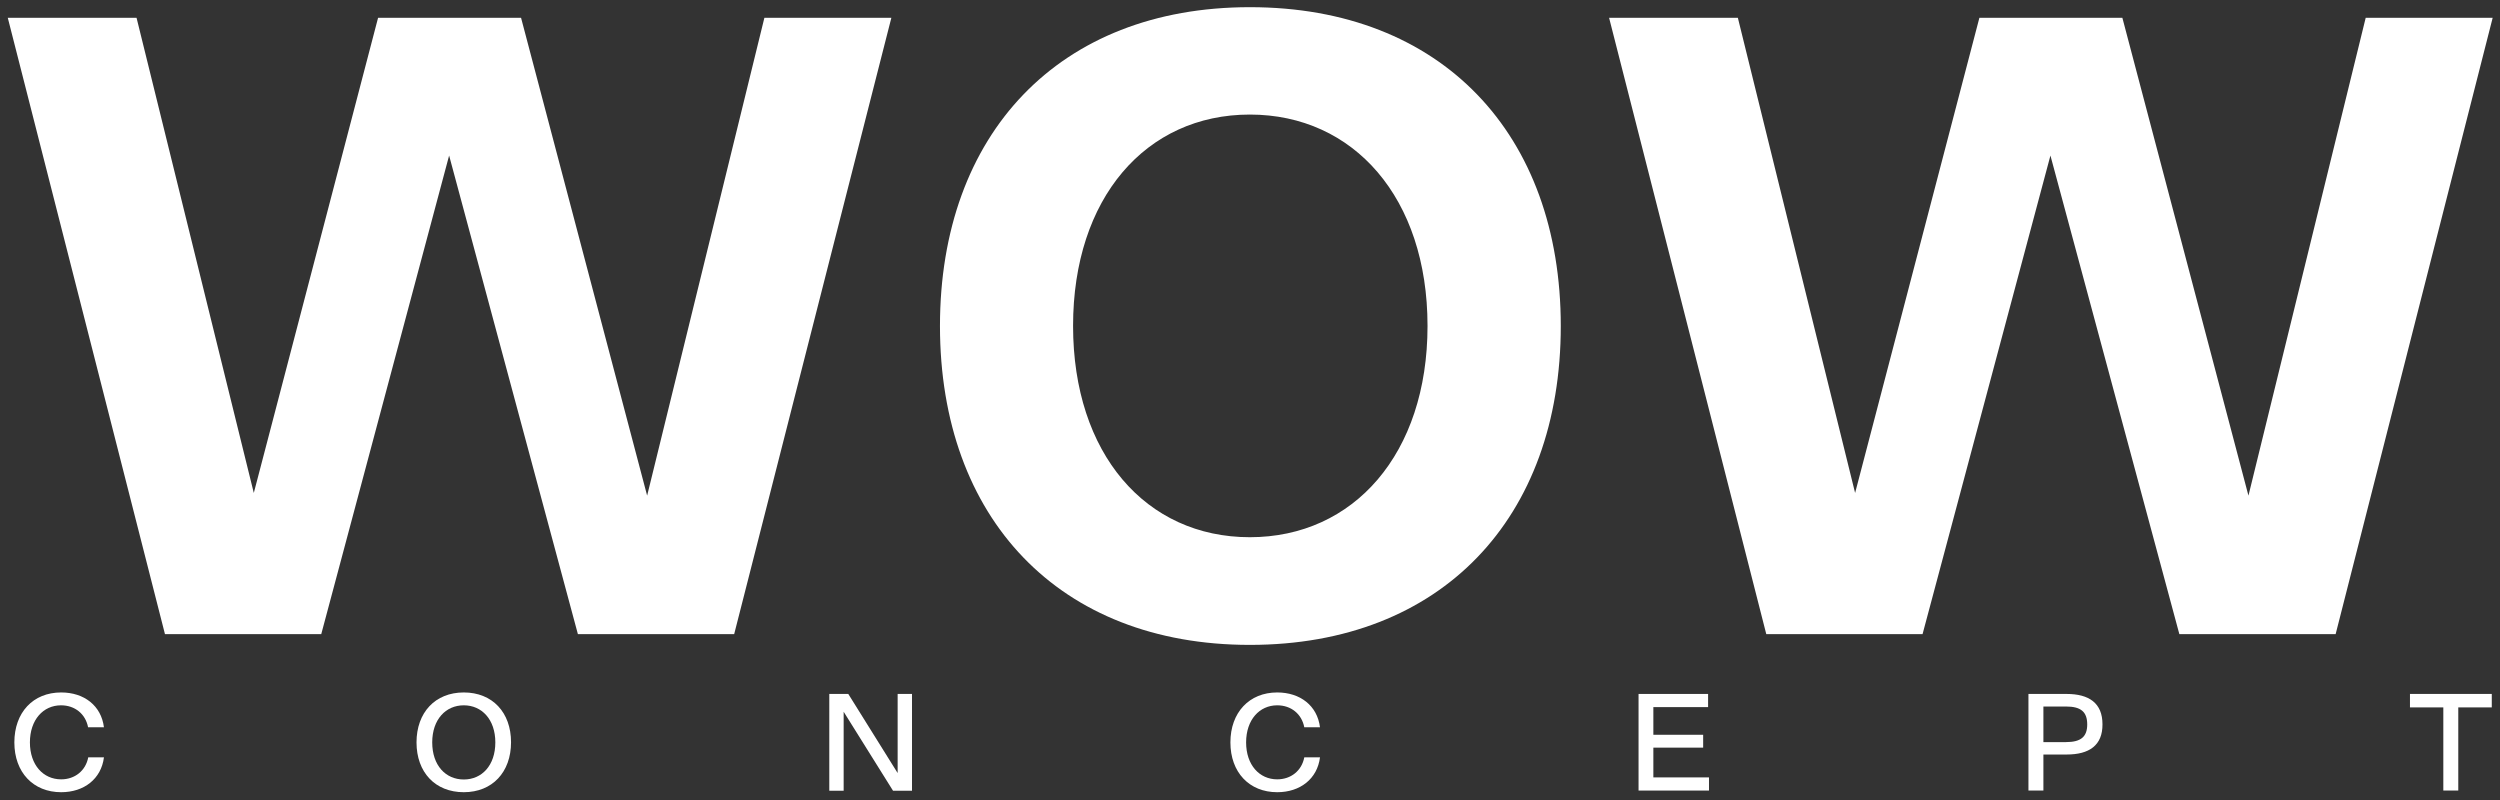 <svg xmlns="http://www.w3.org/2000/svg" xmlns:xlink="http://www.w3.org/1999/xlink" id="Capa_1" x="0px" y="0px" viewBox="0 0 1671.6 534.9" style="enable-background:new 0 0 1671.6 534.9;" xml:space="preserve"><rect x="0" y="0" width="1671.6" height="534.9" fill="#333333" stroke="none"/><style type="text/css">	.st0{fill:#FFFFFF;}</style><g>	<g>		<path class="st0" d="M386.4,424L300.3,104L214.8,424H110.3L5.2,11.9h86.1l78.4,317.7l83.1-317.7h95.6l84.3,319.5l78.4-319.5H596   L490.9,424H386.4z"></path>		<path class="st0" d="M835.7,431.2c-127.7,0-207.2-84.9-207.2-213.2C628.5,89.7,708,4.8,835.7,4.8c128.3,0,207.9,84.9,207.9,213.2   C1043.6,346.2,964,431.2,835.7,431.2z M835.7,76.6c-69.5,0-118.2,55.8-118.2,141.3s48.7,141.3,118.2,141.3   c69.5,0,118.8-55.8,118.8-141.3S905.2,76.6,835.7,76.6z"></path>		<path class="st0" d="M1457.2,424L1371,104L1285.5,424H1181L1075.9,11.9h86.1l78.4,317.7l83.1-317.7h95.6l84.3,319.5l78.4-319.5   h84.9L1561.7,424H1457.2z"></path>	</g>	<g>		<path class="st0" d="M40.9,521.1c9.2,0,16.4-5.8,18.1-14.7h10.5c-1.8,14.4-13.3,23.3-28.6,23.3c-18.7,0-31.3-13.3-31.3-33.3   S22.1,463,40.9,463c15.3,0,26.8,8.8,28.6,23.3H58.9c-1.7-8.9-8.8-14.7-18.1-14.7c-11.9,0-20.8,9.7-20.8,24.8   S28.9,521.1,40.9,521.1z"></path>		<path class="st0" d="M310.1,529.7c-19.1,0-31.6-13.3-31.6-33.3S291,463,310.1,463s31.6,13.3,31.6,33.3S329.2,529.7,310.1,529.7z    M310.1,471.6c-12,0-21.1,9.4-21.1,24.8s9,24.8,21.1,24.8s21.1-9.4,21.1-24.8S322.1,471.6,310.1,471.6z"></path>		<path class="st0" d="M609.8,528.7h-12.7l-33-52.8v52.8h-9.6V464h12.7l33,52.9V464h9.6V528.7z"></path>		<path class="st0" d="M854,521.1c9.2,0,16.4-5.8,18.1-14.7h10.5c-1.8,14.4-13.3,23.3-28.6,23.3c-18.7,0-31.3-13.3-31.3-33.3   S835.3,463,854,463c15.3,0,26.8,8.8,28.6,23.3h-10.5c-1.7-8.9-8.8-14.7-18.1-14.7c-11.9,0-20.8,9.7-20.8,24.8   S842.1,521.1,854,521.1z"></path>		<path class="st0" d="M1095.5,464h46.6v8.8h-36.6v18.5h33.3v8.6h-33.3v19.9h37.2v8.8h-47.1V464z"></path>		<path class="st0" d="M1381.9,504.5h-15.6v24.1h-10V464h25.5c15,0,24,6.1,24,20.3C1405.9,498.4,1396.9,504.5,1381.9,504.5z    M1381.4,472.4h-15.1v23.8h15.1c10,0,14.2-3.6,14.2-11.8C1395.6,476,1391.4,472.4,1381.4,472.4z"></path>		<path class="st0" d="M1611.5,464h54.6v9h-22.4v55.6h-10v-55.6h-22.3V464z"></path>	</g></g></svg>